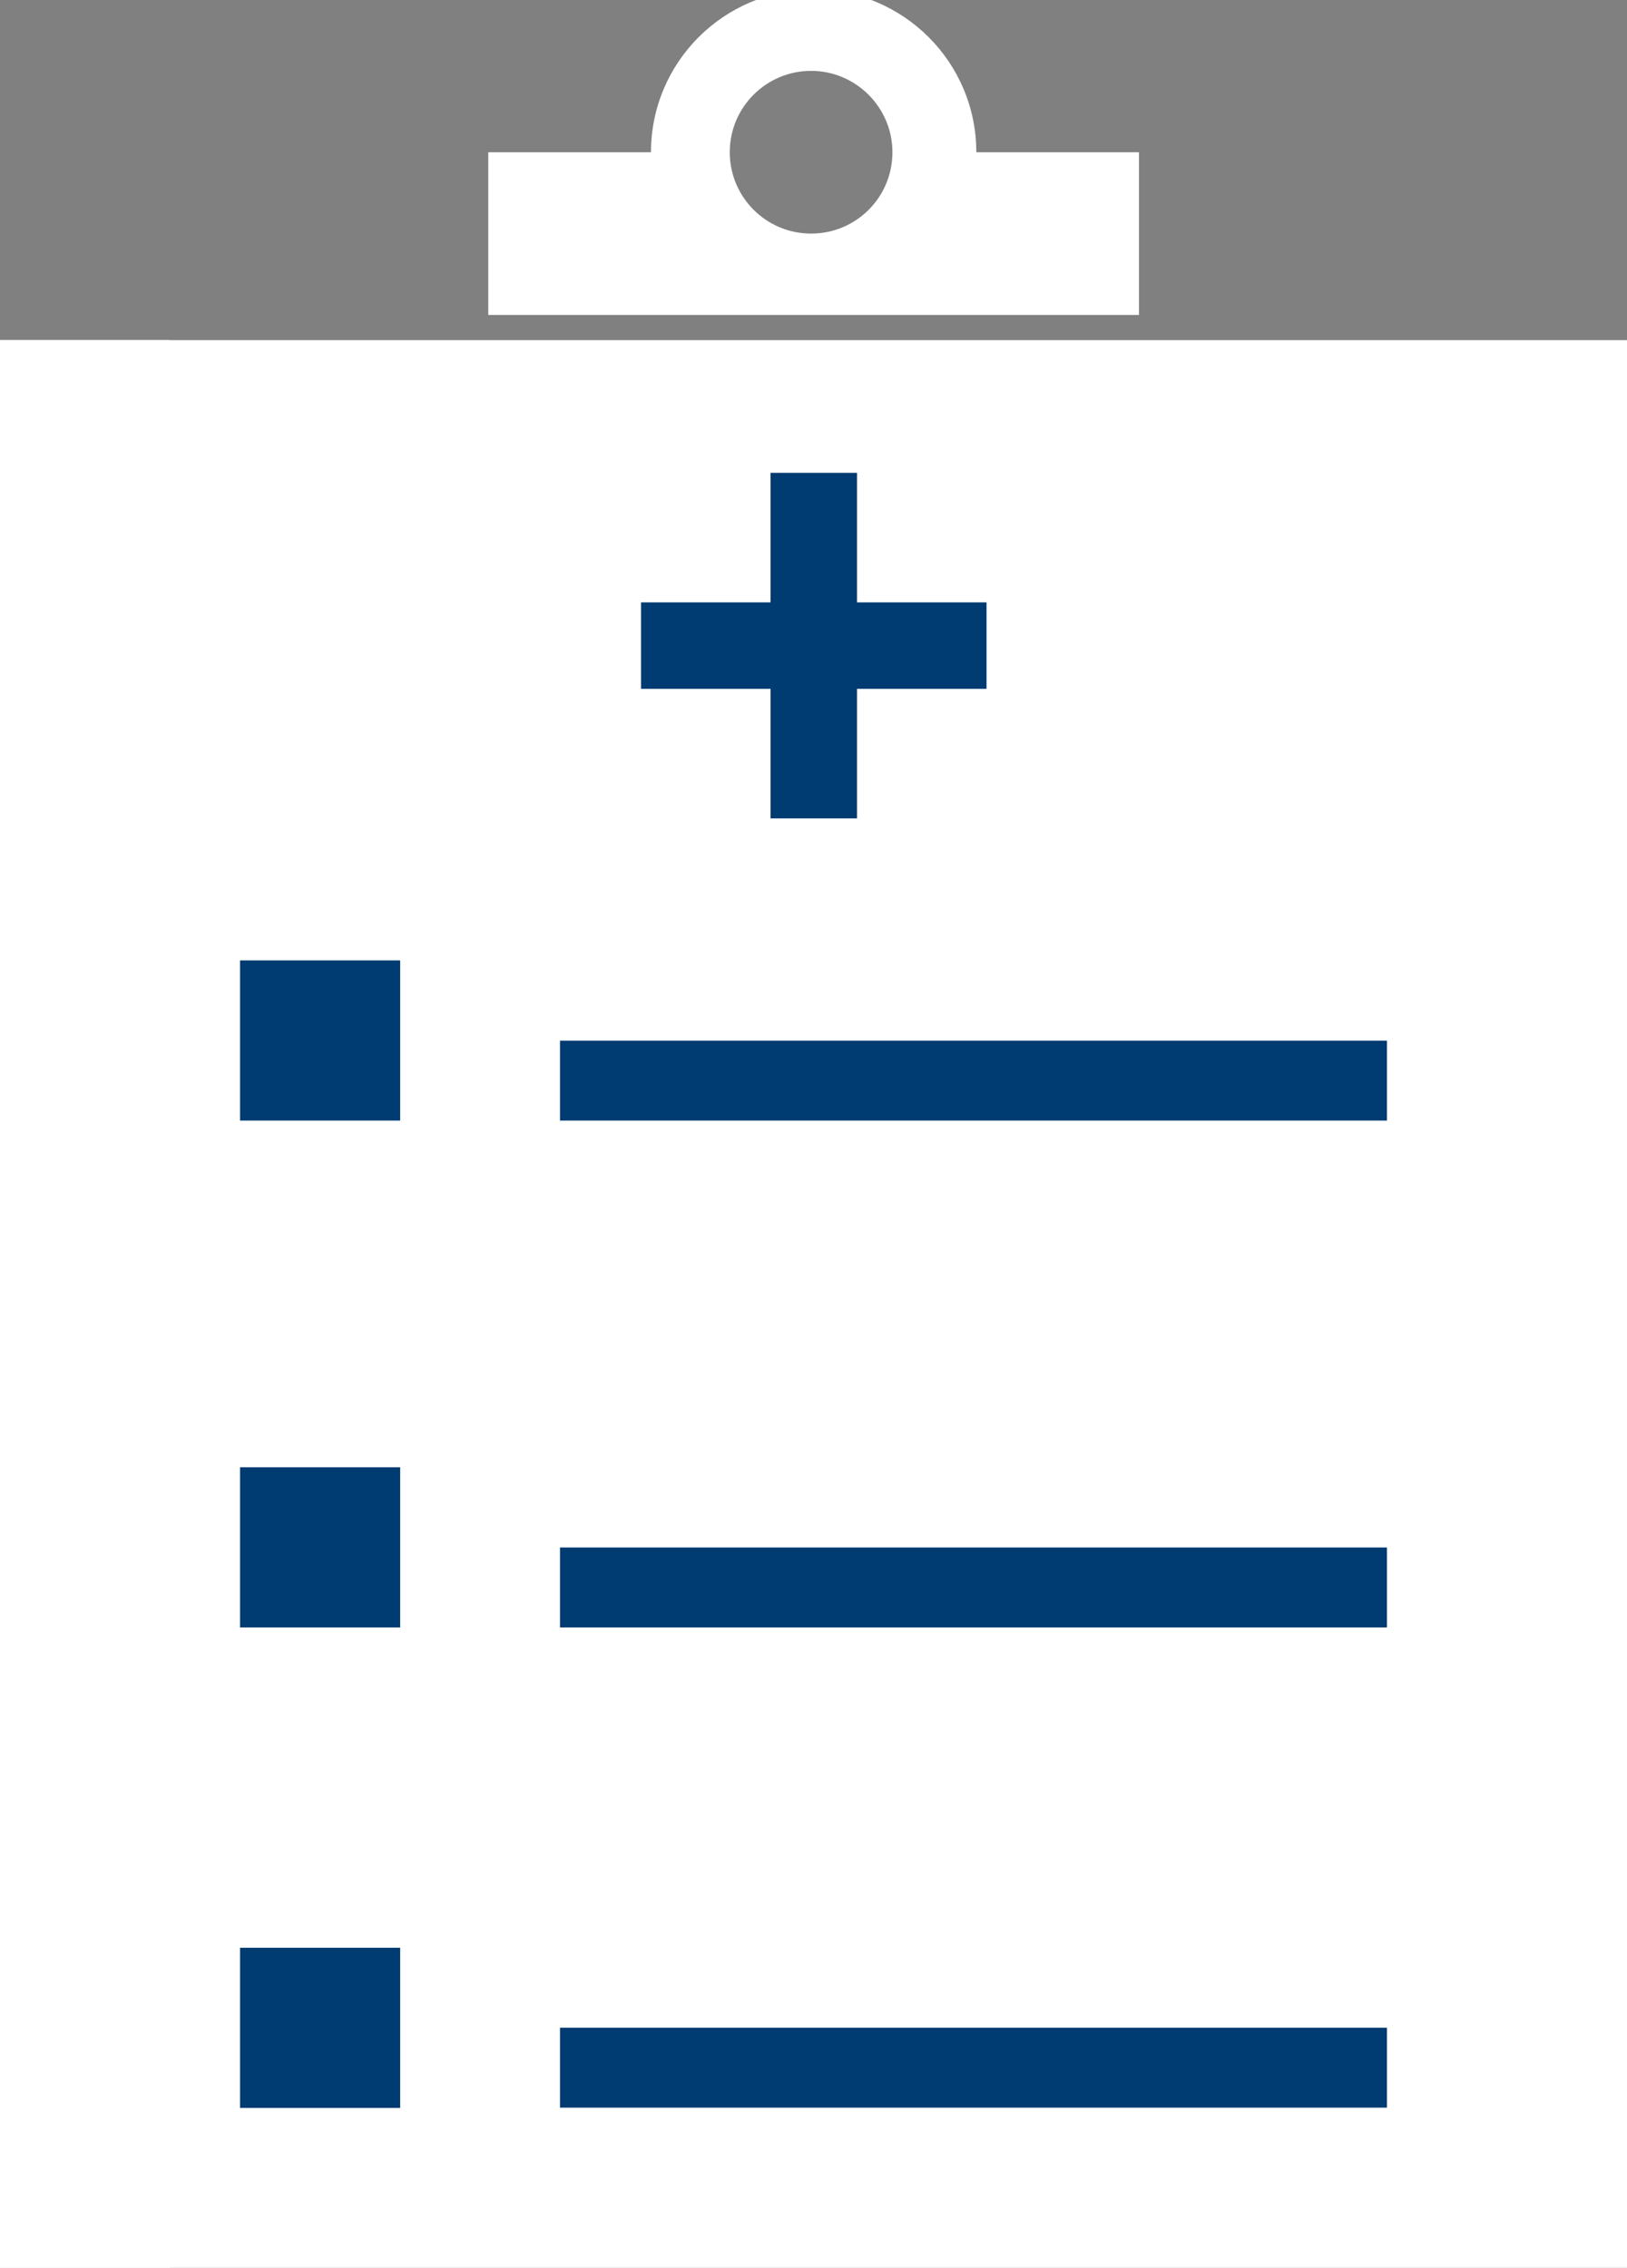 <?xml version="1.0" encoding="UTF-8"?>
<svg id="a" data-name="Layer 1" xmlns="http://www.w3.org/2000/svg" width="57.41" height="80" xmlns:xlink="http://www.w3.org/1999/xlink" viewBox="0 0 57.41 80">
  <rect x="0" y="0" width="57.41" height="80" fill="#808080" stroke="none"/>
  <defs>
    <clipPath id="g">
      <rect width="57.41" height="80" style="fill: none; stroke-width: 0px;"/>
    </clipPath>
  </defs>
  <g id="b" data-name="Group 318">
    <rect id="c" data-name="Rectangle 112" y="12" width="57.41" height="68" style="fill: #fff; stroke-width: 0px;"/>
    <path id="d" data-name="Path 422" d="m34.81,21.25h-4.57v-4.57h-3.05v4.57h-4.57v3.05h4.57v4.57h3.05v-4.57h4.57v-3.05Z" style="fill: #003b71; stroke-width: 0px;"/>
    <rect id="e" data-name="Rectangle 113" y="12" width="6" height="68" style="fill: #fff; stroke-width: 0px;"/>
    <g id="f" data-name="Group 317">
      <g style="clip-path: url(#g);">
        <g id="h" data-name="Group 316">
          <path id="i" data-name="Path 423" d="m34.45,5.37c0-3.17-2.57-5.74-5.74-5.74s-5.74,2.57-5.74,5.74h-5.74v5.74h22.96v-5.74h-5.74Zm-5.83,2.87c-1.59,0-2.87-1.29-2.87-2.87,0-1.59,1.29-2.87,2.87-2.87s2.87,1.29,2.87,2.87c0,1.59-1.28,2.87-2.87,2.87h0" style="fill: #fff; stroke-width: 0px;"/>
          <rect id="j" data-name="Rectangle 114" x="8.47" y="33.88" width="5.65" height="5.65" style="fill: #003b71; stroke-width: 0px;"/>
          <rect id="k" data-name="Rectangle 115" x="8.47" y="51.76" width="5.65" height="5.65" style="fill: #003b71; stroke-width: 0px;"/>
          <rect id="l" data-name="Rectangle 116" x="8.47" y="68.71" width="5.65" height="5.65" style="fill: #003b71; stroke-width: 0px;"/>
          <rect id="m" data-name="Rectangle 117" x="19.76" y="36.71" width="29.18" height="2.82" style="fill: #003b71; stroke-width: 0px;"/>
          <rect id="n" data-name="Rectangle 118" x="19.76" y="54.59" width="29.18" height="2.82" style="fill: #003b71; stroke-width: 0px;"/>
          <rect id="o" data-name="Rectangle 119" x="19.76" y="71.53" width="29.18" height="2.82" style="fill: #003b71; stroke-width: 0px;"/>
        </g>
      </g>
    </g>
  </g>
</svg>